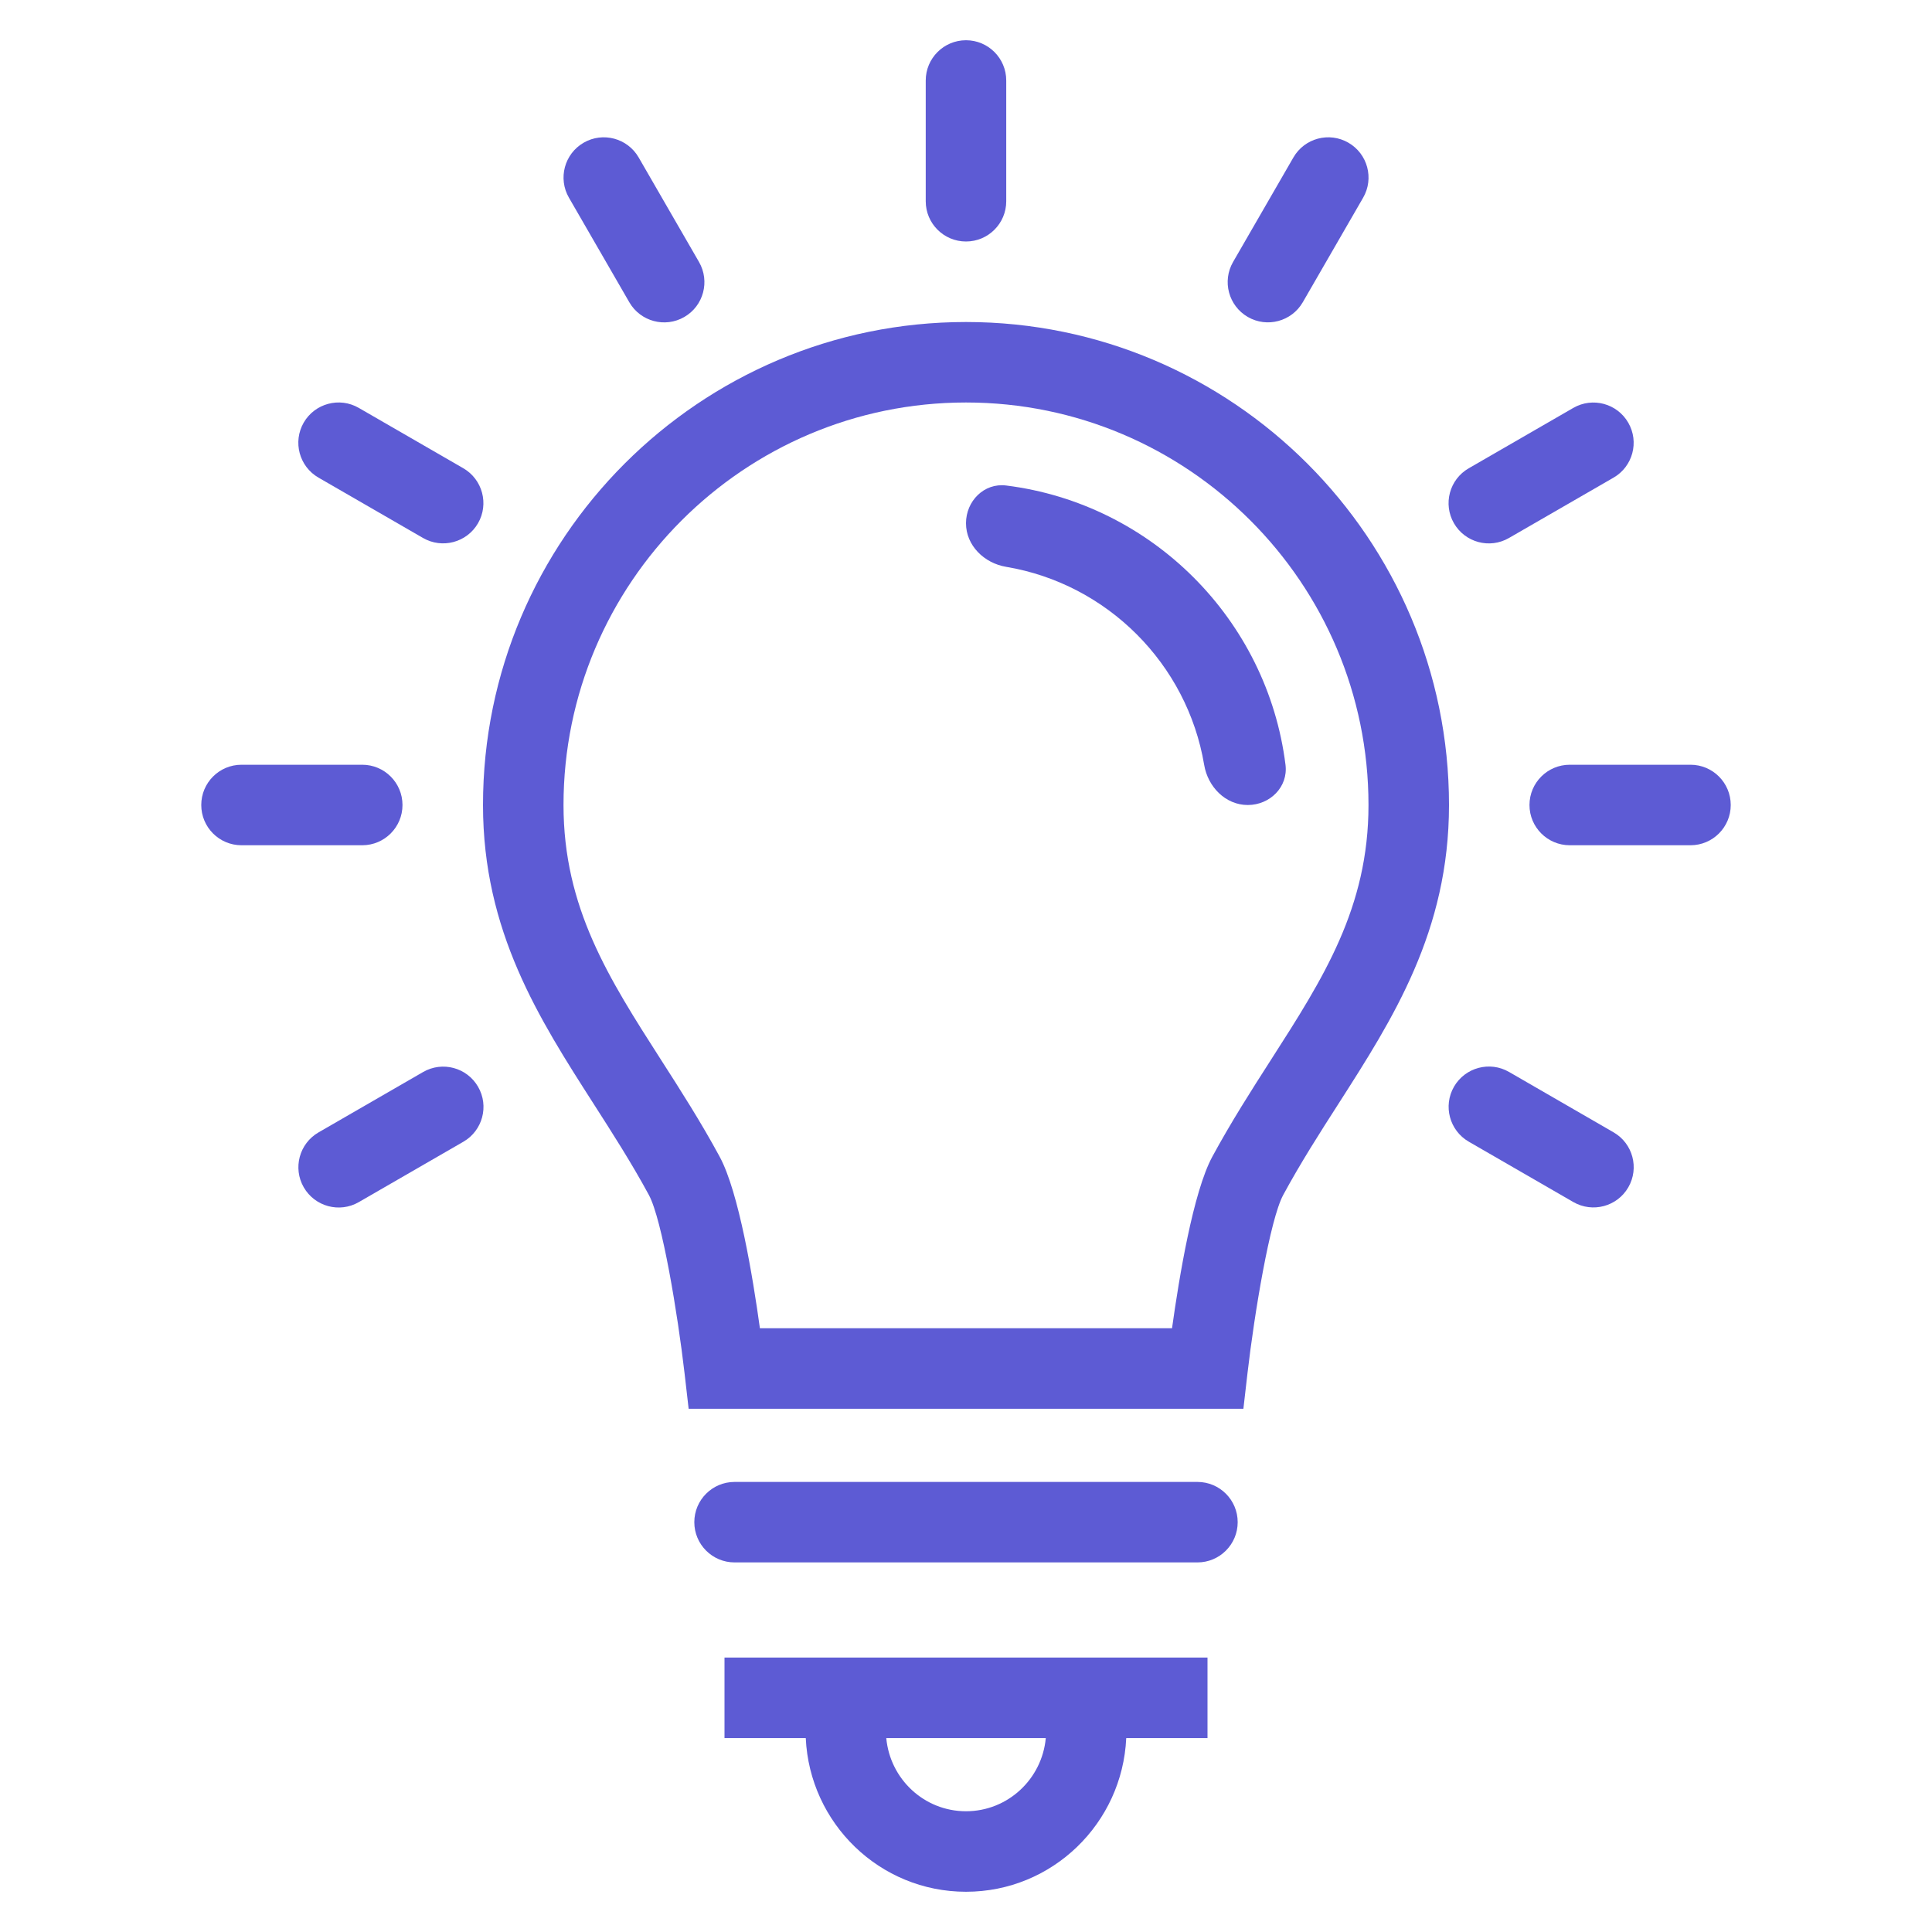 <svg xmlns="http://www.w3.org/2000/svg" fill="none" viewBox="0 0 64 64" height="64" width="64">
<path fill="#5D5BD4" d="M32 10.667C23.177 10.667 16 17.844 16 26.667C16 30.851 17.859 33.748 19.655 36.551C20.276 37.52 20.919 38.521 21.495 39.585C21.933 40.396 22.449 43.524 22.676 45.485L22.812 46.667H40H41.189L41.325 45.487C41.552 43.524 42.069 40.396 42.508 39.585C43.084 38.521 43.725 37.519 44.347 36.551C46.141 33.748 48 30.851 48 26.667C48 17.844 40.823 10.667 32 10.667ZM42.1 35.111C41.453 36.12 40.784 37.165 40.16 38.316C39.525 39.489 39.06 42.315 38.825 44H25.173C24.94 42.315 24.475 39.489 23.839 38.316C23.216 37.165 22.547 36.121 21.899 35.111C20.165 32.405 18.667 30.069 18.667 26.667C18.667 19.315 24.648 13.333 32 13.333C39.352 13.333 45.333 19.315 45.333 26.667C45.333 30.069 43.836 32.405 42.1 35.111Z"></path>
<path fill="#5D5BD4" d="M39.667 49.091H24.333C23.597 49.091 23 49.688 23 50.424C23 51.16 23.597 51.757 24.333 51.757H39.667C40.403 51.757 41 51.16 41 50.424C41 49.688 40.403 49.091 39.667 49.091Z"></path>
<path fill="#5D5BD4" d="M24 57.576H26.692C26.821 60.401 29.141 62.667 32 62.667C34.859 62.667 37.18 60.401 37.308 57.576H40V54.909H24V57.576ZM32 60C30.612 60 29.483 58.931 29.359 57.576H34.643C34.519 58.931 33.387 60 32 60Z"></path>
<path fill="#5D5BD4" d="M56 25.333H52C51.264 25.333 50.666 25.93 50.666 26.667C50.666 27.403 51.264 28 52 28H56C56.736 28 57.333 27.403 57.333 26.667C57.333 25.93 56.736 25.333 56 25.333Z"></path>
<path fill="#5D5BD4" d="M12 25.333H8C7.263 25.333 6.667 25.93 6.667 26.667C6.667 27.403 7.263 28 8 28H12C12.736 28 13.333 27.403 13.333 26.667C13.333 25.93 12.736 25.333 12 25.333Z"></path>
<path fill="#5D5BD4" d="M49.986 17.822L53.45 15.823C54.088 15.455 54.307 14.639 53.938 14.002C53.57 13.364 52.755 13.145 52.117 13.513L48.653 15.513C48.015 15.881 47.796 16.696 48.164 17.334C48.533 17.972 49.348 18.191 49.986 17.822Z"></path>
<path fill="#5D5BD4" d="M14.016 35.512L10.552 37.512C9.914 37.88 9.695 38.696 10.063 39.333C10.432 39.971 11.247 40.19 11.885 39.822L15.349 37.822C15.987 37.454 16.206 36.638 15.837 36.001C15.469 35.363 14.654 35.144 14.016 35.512Z"></path>
<path fill="#5D5BD4" d="M43.157 10.011L45.156 6.548C45.524 5.91 45.305 5.095 44.667 4.727C44.03 4.359 43.214 4.577 42.846 5.215L40.847 8.678C40.479 9.316 40.698 10.131 41.336 10.5C41.973 10.868 42.789 10.649 43.157 10.011Z"></path>
<path fill="#5D5BD4" d="M23.156 8.679L21.156 5.215C20.788 4.578 19.972 4.359 19.335 4.727C18.697 5.096 18.478 5.911 18.847 6.549L20.847 10.013C21.215 10.65 22.03 10.869 22.668 10.501C23.306 10.133 23.524 9.317 23.156 8.679Z"></path>
<path fill="#5D5BD4" d="M48.654 37.819L52.118 39.819C52.756 40.187 53.572 39.969 53.94 39.331C54.308 38.694 54.09 37.878 53.452 37.51L49.988 35.509C49.35 35.141 48.535 35.36 48.166 35.997C47.798 36.635 48.017 37.45 48.654 37.819Z"></path>
<path fill="#5D5BD4" d="M15.347 15.511L11.883 13.511C11.245 13.143 10.43 13.362 10.061 13.999C9.693 14.637 9.912 15.453 10.549 15.821L14.013 17.821C14.651 18.189 15.466 17.97 15.835 17.333C16.203 16.695 15.984 15.88 15.347 15.511Z"></path>
<path fill="#5D5BD4" d="M33.333 6.667V2.667C33.333 1.93 32.736 1.333 32 1.333C31.264 1.333 30.666 1.93 30.666 2.667V6.667C30.666 7.403 31.264 8 32 8C32.736 8 33.333 7.403 33.333 6.667Z"></path>
<path fill="#5D5BD4" d="M33.331 16.083C32.6 15.991 32 16.597 32 17.333C32 18.07 32.602 18.655 33.328 18.777C36.678 19.338 39.328 21.989 39.89 25.339C40.012 26.065 40.597 26.667 41.333 26.667C42.07 26.667 42.675 26.067 42.584 25.336C41.982 20.516 38.15 16.685 33.331 16.083Z"></path>
</svg>
